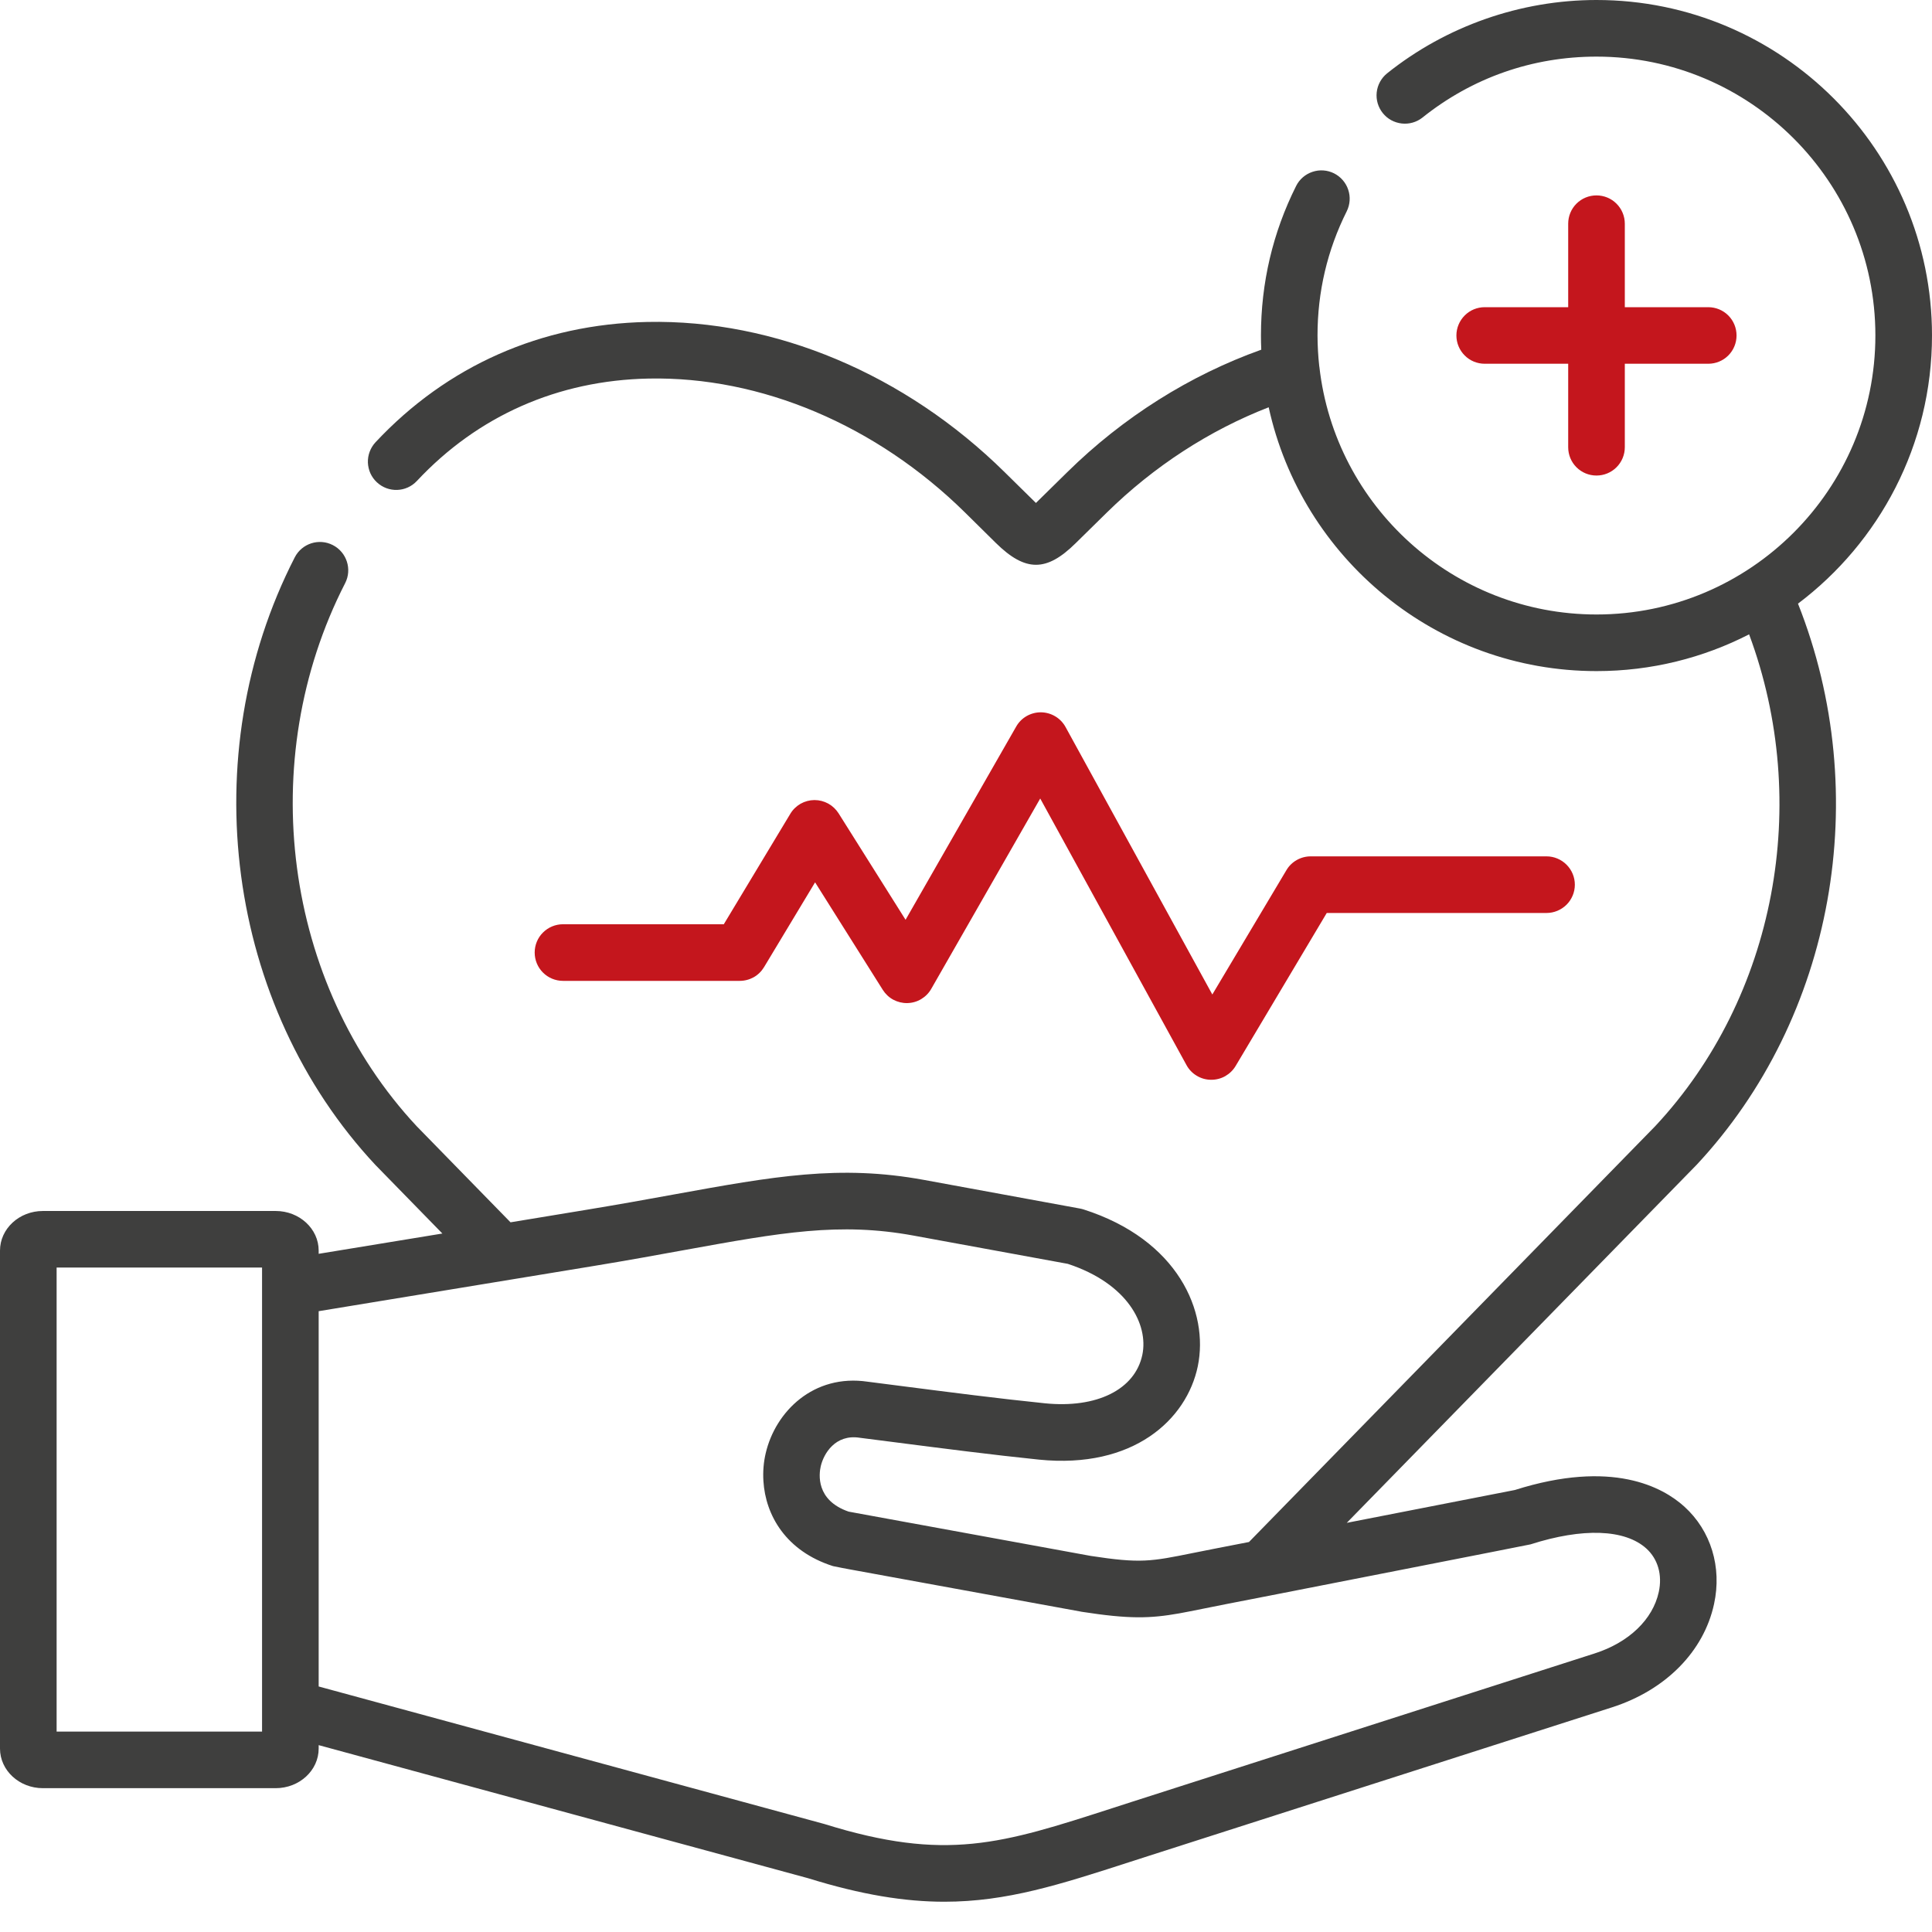<svg width="36" height="36" viewBox="0 0 36 36" fill="none" xmlns="http://www.w3.org/2000/svg">
<path d="M13.785 18.277C13.876 18.277 13.966 18.253 14.045 18.209C14.124 18.164 14.19 18.099 14.237 18.021L15.188 16.441L16.449 18.444C16.498 18.521 16.565 18.585 16.645 18.628C16.726 18.671 16.816 18.693 16.907 18.691C16.998 18.689 17.087 18.664 17.165 18.617C17.243 18.57 17.308 18.505 17.353 18.425L19.383 14.879L22.109 19.847C22.153 19.928 22.219 19.997 22.298 20.044C22.378 20.093 22.469 20.119 22.562 20.12L22.571 20.12C22.662 20.12 22.752 20.097 22.831 20.052C22.911 20.006 22.977 19.942 23.024 19.863L24.722 17.012H28.817C28.957 17.012 29.091 16.956 29.19 16.858C29.289 16.759 29.345 16.625 29.345 16.485C29.345 16.345 29.289 16.211 29.19 16.112C29.091 16.013 28.957 15.957 28.817 15.957H24.423C24.331 15.957 24.241 15.981 24.162 16.026C24.083 16.071 24.016 16.136 23.97 16.215L22.59 18.531L19.855 13.547C19.81 13.465 19.744 13.396 19.663 13.348C19.583 13.3 19.491 13.274 19.397 13.273H19.392C19.299 13.273 19.208 13.298 19.128 13.344C19.047 13.391 18.981 13.458 18.935 13.539L16.874 17.139L15.625 15.154C15.577 15.079 15.511 15.017 15.434 14.974C15.355 14.931 15.268 14.908 15.178 14.908H15.173C15.083 14.909 14.995 14.933 14.917 14.977C14.839 15.022 14.773 15.086 14.727 15.163L13.487 17.222H10.49C10.35 17.222 10.216 17.278 10.117 17.377C10.018 17.475 9.963 17.61 9.963 17.749C9.963 17.889 10.018 18.023 10.117 18.122C10.216 18.221 10.35 18.277 10.49 18.277H13.785ZM29.748 3.641C29.608 3.641 29.474 3.696 29.375 3.795C29.276 3.894 29.221 4.028 29.221 4.168V5.724H27.665C27.526 5.724 27.391 5.779 27.293 5.878C27.194 5.977 27.138 6.111 27.138 6.251C27.138 6.391 27.194 6.525 27.293 6.624C27.391 6.723 27.526 6.778 27.665 6.778H29.221V8.334C29.221 8.474 29.276 8.608 29.375 8.707C29.474 8.806 29.608 8.861 29.748 8.861C29.888 8.861 30.022 8.806 30.121 8.707C30.22 8.608 30.276 8.474 30.276 8.334V6.778H31.831C31.971 6.778 32.105 6.723 32.204 6.624C32.303 6.525 32.358 6.391 32.358 6.251C32.358 6.111 32.303 5.977 32.204 5.878C32.105 5.779 31.971 5.724 31.831 5.724H30.276V4.168C30.276 4.028 30.22 3.894 30.121 3.795C30.022 3.696 29.888 3.641 29.748 3.641Z" fill="#C4161D"/>
<path d="M31.61 21.709C34.179 18.962 34.915 14.809 33.503 11.248C35.018 10.106 36 8.291 36 6.251C36 2.804 33.196 0 29.749 0C28.333 0 26.947 0.486 25.845 1.368C25.737 1.456 25.668 1.583 25.653 1.721C25.638 1.86 25.679 1.998 25.766 2.107C25.853 2.216 25.979 2.285 26.118 2.301C26.256 2.317 26.395 2.278 26.504 2.192C27.433 1.448 28.555 1.055 29.749 1.055C32.614 1.055 34.945 3.386 34.945 6.251C34.945 9.118 32.614 11.45 29.749 11.45C27.081 11.45 24.877 9.43 24.585 6.838C24.584 6.832 24.583 6.826 24.582 6.82C24.561 6.631 24.551 6.442 24.55 6.251C24.55 5.437 24.733 4.659 25.094 3.938C25.156 3.813 25.167 3.668 25.122 3.535C25.078 3.403 24.983 3.293 24.858 3.23C24.733 3.168 24.588 3.157 24.456 3.202C24.323 3.246 24.213 3.341 24.151 3.466C23.716 4.335 23.496 5.272 23.496 6.251C23.496 6.34 23.498 6.428 23.502 6.516C22.17 6.992 20.927 7.774 19.886 8.799L19.303 9.372L19.295 9.364L18.722 8.8C16.868 6.971 14.441 5.95 12.062 5.999C10.083 6.04 8.331 6.815 6.997 8.241C6.95 8.292 6.913 8.351 6.889 8.416C6.864 8.481 6.853 8.55 6.855 8.62C6.858 8.689 6.874 8.757 6.902 8.82C6.931 8.883 6.972 8.94 7.023 8.987C7.236 9.186 7.569 9.175 7.768 8.962C8.903 7.748 10.395 7.088 12.084 7.054C14.179 7.011 16.328 7.921 17.982 9.55L18.555 10.116C18.832 10.389 19.069 10.524 19.304 10.524C19.538 10.524 19.77 10.391 20.042 10.123L20.625 9.55C21.501 8.69 22.534 8.019 23.64 7.589C24.255 10.397 26.76 12.505 29.749 12.505C30.772 12.505 31.739 12.258 32.592 11.82C33.761 14.963 33.09 18.578 30.843 20.984L23.273 28.733L22.646 28.855C22.494 28.885 22.36 28.912 22.238 28.936C21.443 29.097 21.253 29.135 20.323 28.992L15.813 28.167C15.198 27.955 15.26 27.465 15.294 27.319C15.348 27.09 15.561 26.721 16.017 26.79L16.03 26.792C16.233 26.818 16.451 26.846 16.679 26.875C17.533 26.985 18.501 27.11 19.36 27.198C21.118 27.375 22.112 26.453 22.319 25.459C22.529 24.445 21.952 23.098 20.187 22.535C20.166 22.529 20.144 22.523 20.121 22.519L17.217 21.986C15.64 21.697 14.414 21.92 12.558 22.257C12.067 22.347 11.51 22.447 10.89 22.549L9.513 22.776L9.089 22.342L7.764 20.985C5.287 18.329 4.738 14.169 6.431 10.867C6.564 10.608 6.461 10.29 6.202 10.157C5.943 10.024 5.625 10.126 5.492 10.386C3.599 14.079 4.218 18.735 6.997 21.709C7 21.712 7.003 21.715 7.005 21.717L8.243 22.985L5.938 23.363V23.303C5.938 22.896 5.579 22.565 5.137 22.565H0.799C0.358 22.565 0 22.896 0 23.303V32.582C0 32.989 0.358 33.32 0.799 33.32H5.137C5.579 33.32 5.938 32.989 5.938 32.582V32.518L10.681 33.808L15.058 34.998C16.057 35.308 16.862 35.436 17.597 35.436C18.76 35.436 19.748 35.117 21.053 34.695C21.169 34.658 21.288 34.619 21.41 34.58L30.037 31.814C31.037 31.493 31.748 30.773 31.939 29.888C32.088 29.201 31.881 28.524 31.386 28.074C30.985 27.711 30.043 27.189 28.227 27.764L25.095 28.376L31.602 21.717C31.605 21.715 31.607 21.712 31.61 21.709ZM1.055 32.266V23.619H4.883V23.982L4.883 23.985V31.828L4.883 31.829V32.266H1.055ZM28.519 28.777C29.492 28.465 30.279 28.493 30.678 28.855C30.893 29.051 30.978 29.346 30.909 29.664C30.798 30.177 30.351 30.605 29.715 30.809L21.087 33.576C20.964 33.615 20.845 33.654 20.728 33.692C18.665 34.358 17.629 34.694 15.362 33.988C15.356 33.986 15.35 33.985 15.344 33.983L5.938 31.425V24.432L11.061 23.59C11.69 23.487 12.251 23.384 12.747 23.294C14.55 22.967 15.64 22.769 17.026 23.024L19.897 23.55C21.016 23.918 21.402 24.684 21.286 25.244C21.151 25.892 20.437 26.247 19.467 26.148C18.622 26.062 17.661 25.938 16.814 25.829C16.587 25.8 16.37 25.772 16.168 25.746C15.16 25.597 14.449 26.302 14.268 27.078C14.229 27.243 14.214 27.419 14.225 27.596C14.264 28.238 14.647 28.903 15.521 29.182C15.543 29.189 15.834 29.243 15.834 29.243L20.141 30.03L20.155 30.033C21.044 30.171 21.428 30.159 21.973 30.063C22.116 30.038 22.698 29.919 22.848 29.89L23.797 29.705C23.797 29.705 28.499 28.784 28.519 28.777Z" fill="#3F3F3E"/>
</svg>
